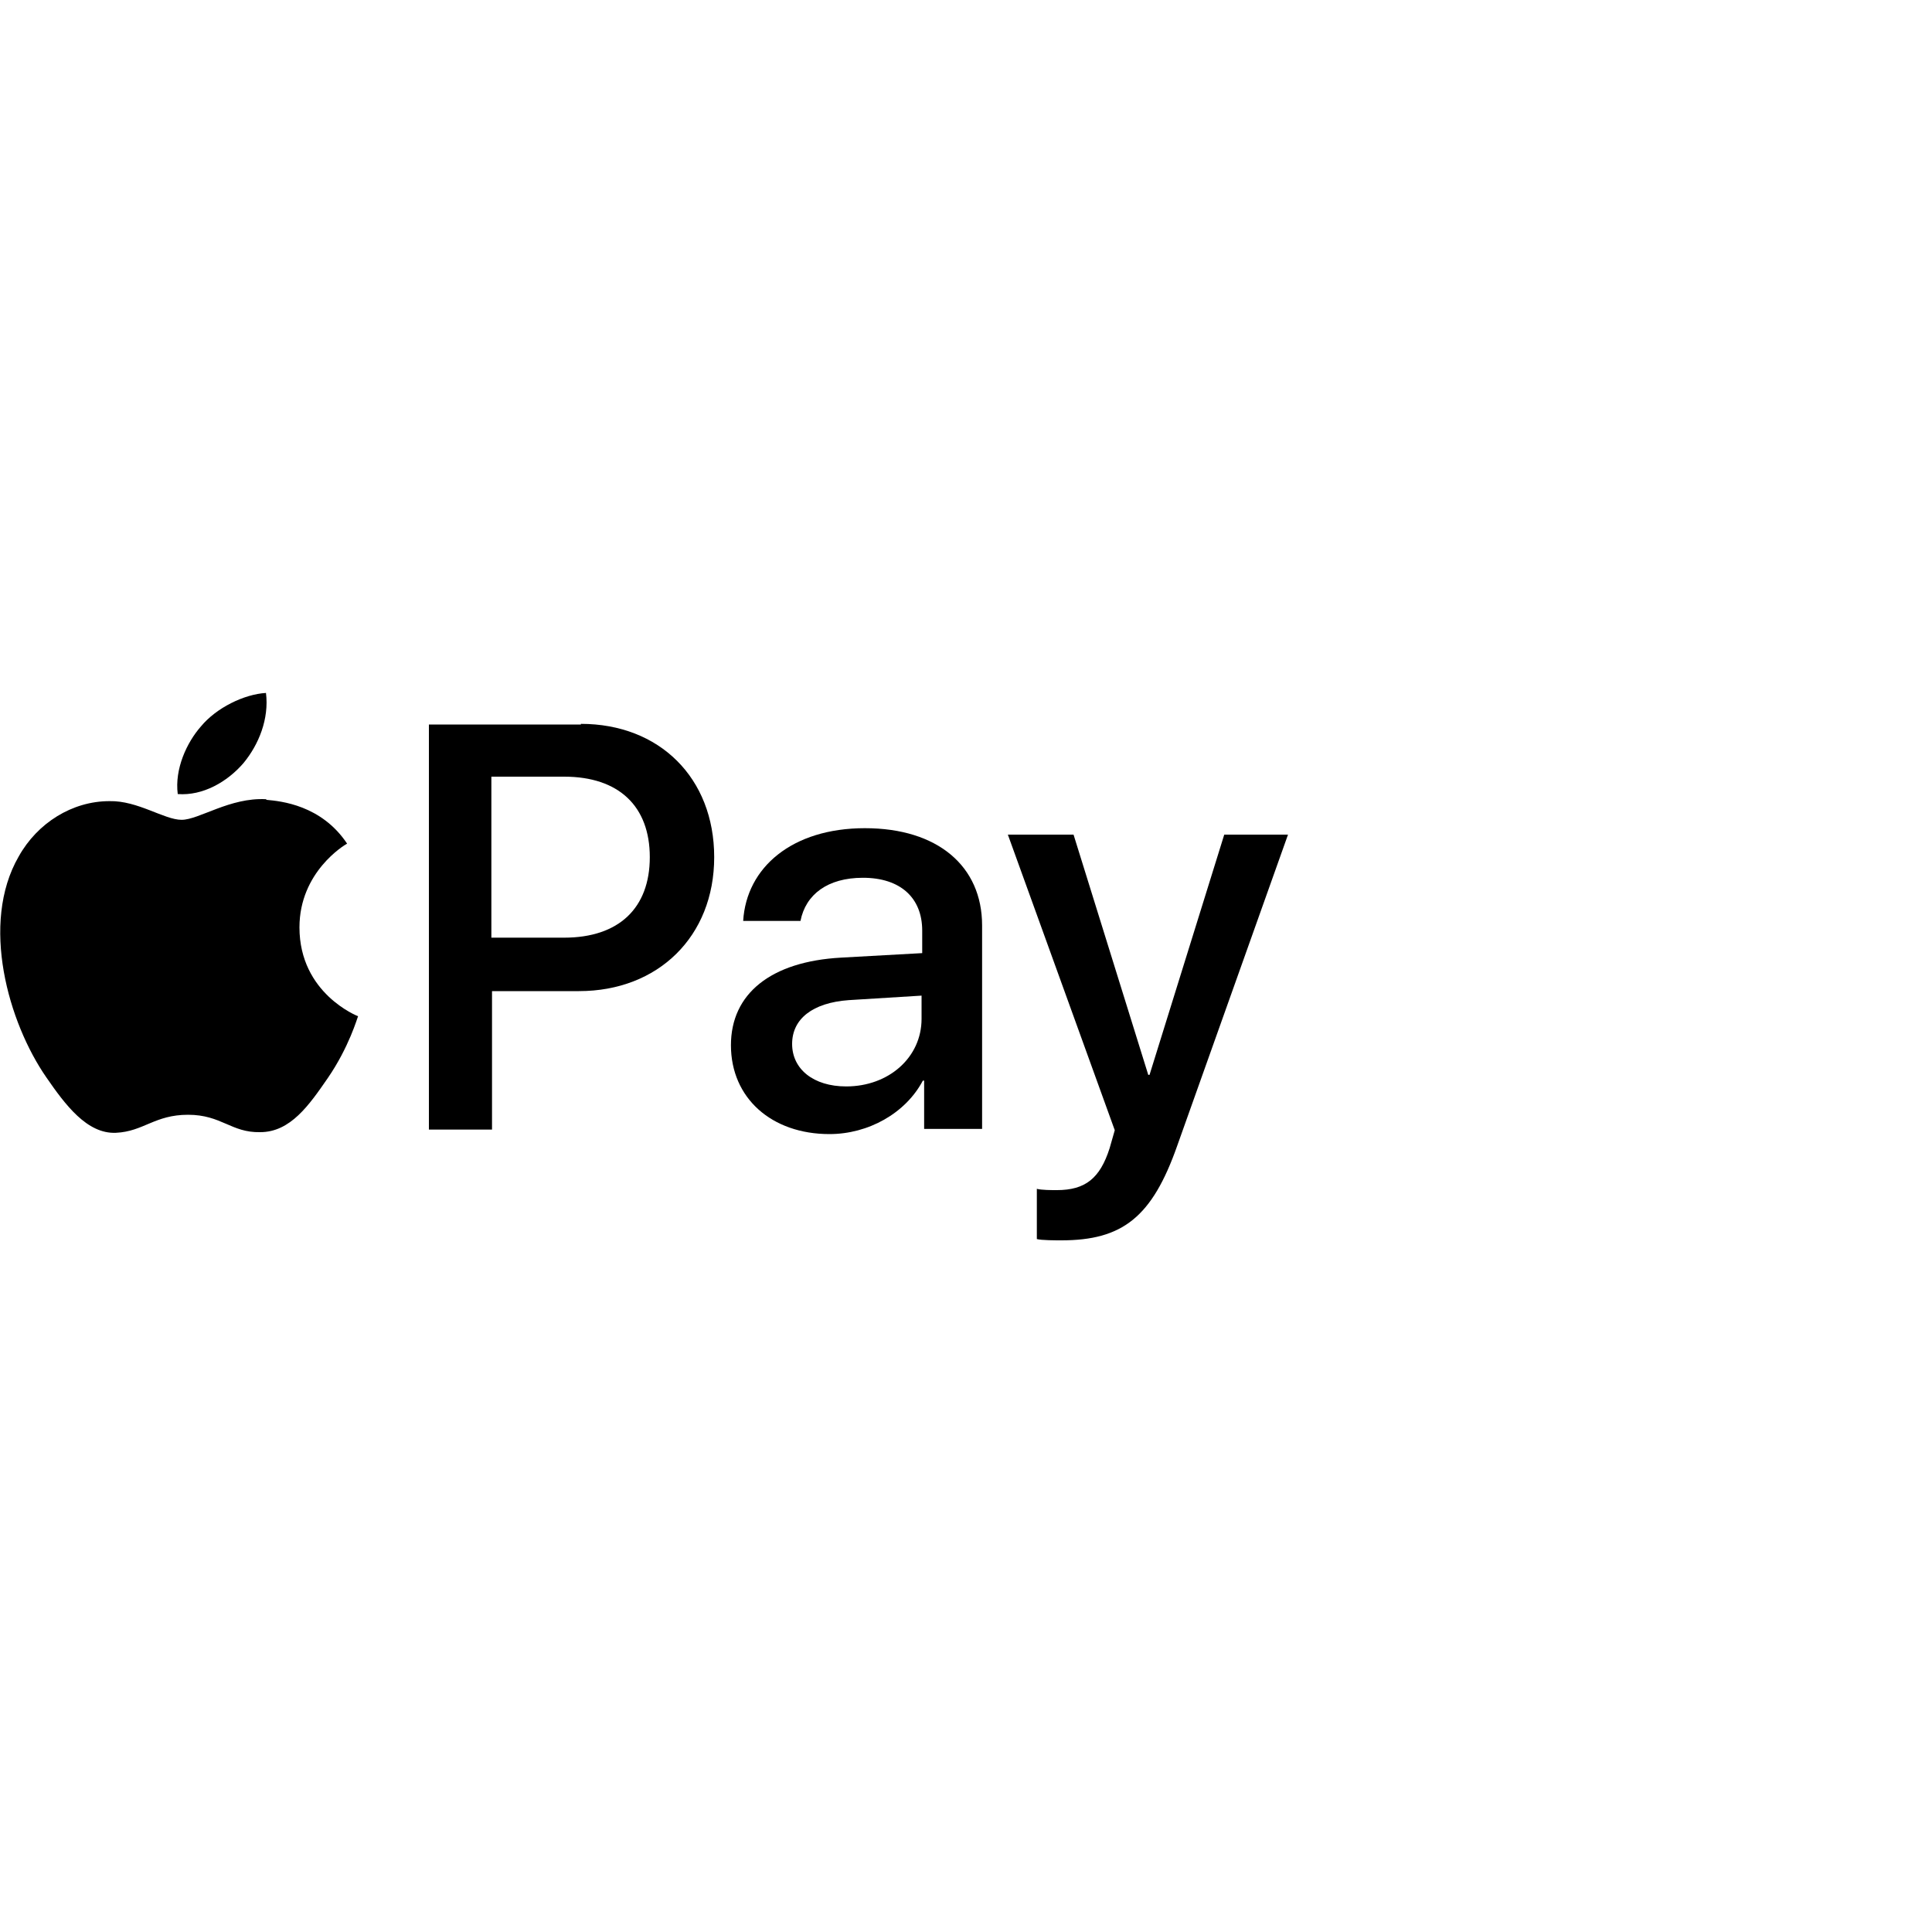 <?xml version="1.0" encoding="UTF-8"?>
<svg id="Calque_1" data-name="Calque 1" xmlns="http://www.w3.org/2000/svg" width="30" height="30" viewBox="0 0 30 30">
  <g>
    <path d="M3.78,11.85c.24-.29,.4-.69,.35-1.09-.34,.02-.77,.23-1.01,.52-.22,.25-.41,.66-.36,1.05,.39,.03,.77-.19,1.02-.48"/>
    <path d="M4.13,12.41c-.56-.03-1.04,.32-1.31,.32s-.68-.3-1.12-.29c-.58,0-1.12,.34-1.41,.86-.6,1.04-.16,2.58,.43,3.43,.29,.42,.63,.88,1.08,.86,.43-.02,.6-.28,1.12-.28s.67,.28,1.12,.27c.47,0,.76-.42,1.05-.84,.33-.48,.46-.94,.47-.96,0,0-.91-.35-.91-1.38,0-.86,.7-1.28,.74-1.3-.4-.6-1.03-.66-1.25-.68"/>
  </g>
  <g>
    <path d="M9.02,11.24c1.22,0,2.07,.84,2.07,2.07s-.87,2.08-2.1,2.08h-1.35v2.15h-.98v-6.29h2.36Zm-1.38,3.32h1.12c.85,0,1.33-.46,1.33-1.25s-.48-1.25-1.33-1.25h-1.13v2.5Z"/>
    <path d="M11.35,16.23c0-.8,.62-1.3,1.71-1.36l1.26-.07v-.35c0-.51-.34-.82-.92-.82-.55,0-.89,.26-.97,.67h-.89c.05-.83,.76-1.44,1.89-1.44s1.82,.59,1.82,1.51v3.16h-.9v-.75h-.02c-.27,.51-.85,.83-1.45,.83-.9,0-1.53-.56-1.53-1.38h0Zm2.96-.41v-.36l-1.13,.07c-.56,.04-.88,.29-.88,.68s.33,.66,.84,.66c.66,0,1.17-.45,1.17-1.05Z"/>
    <path d="M16.1,19.22v-.76c.07,.02,.23,.02,.31,.02,.44,0,.67-.18,.82-.65,0,0,.08-.28,.08-.28l-1.66-4.59h1.02l1.16,3.73h.02l1.16-3.73h.99l-1.72,4.83c-.39,1.11-.85,1.47-1.8,1.47-.08,0-.31,0-.38-.02h0Z"/>
  </g>
</svg>